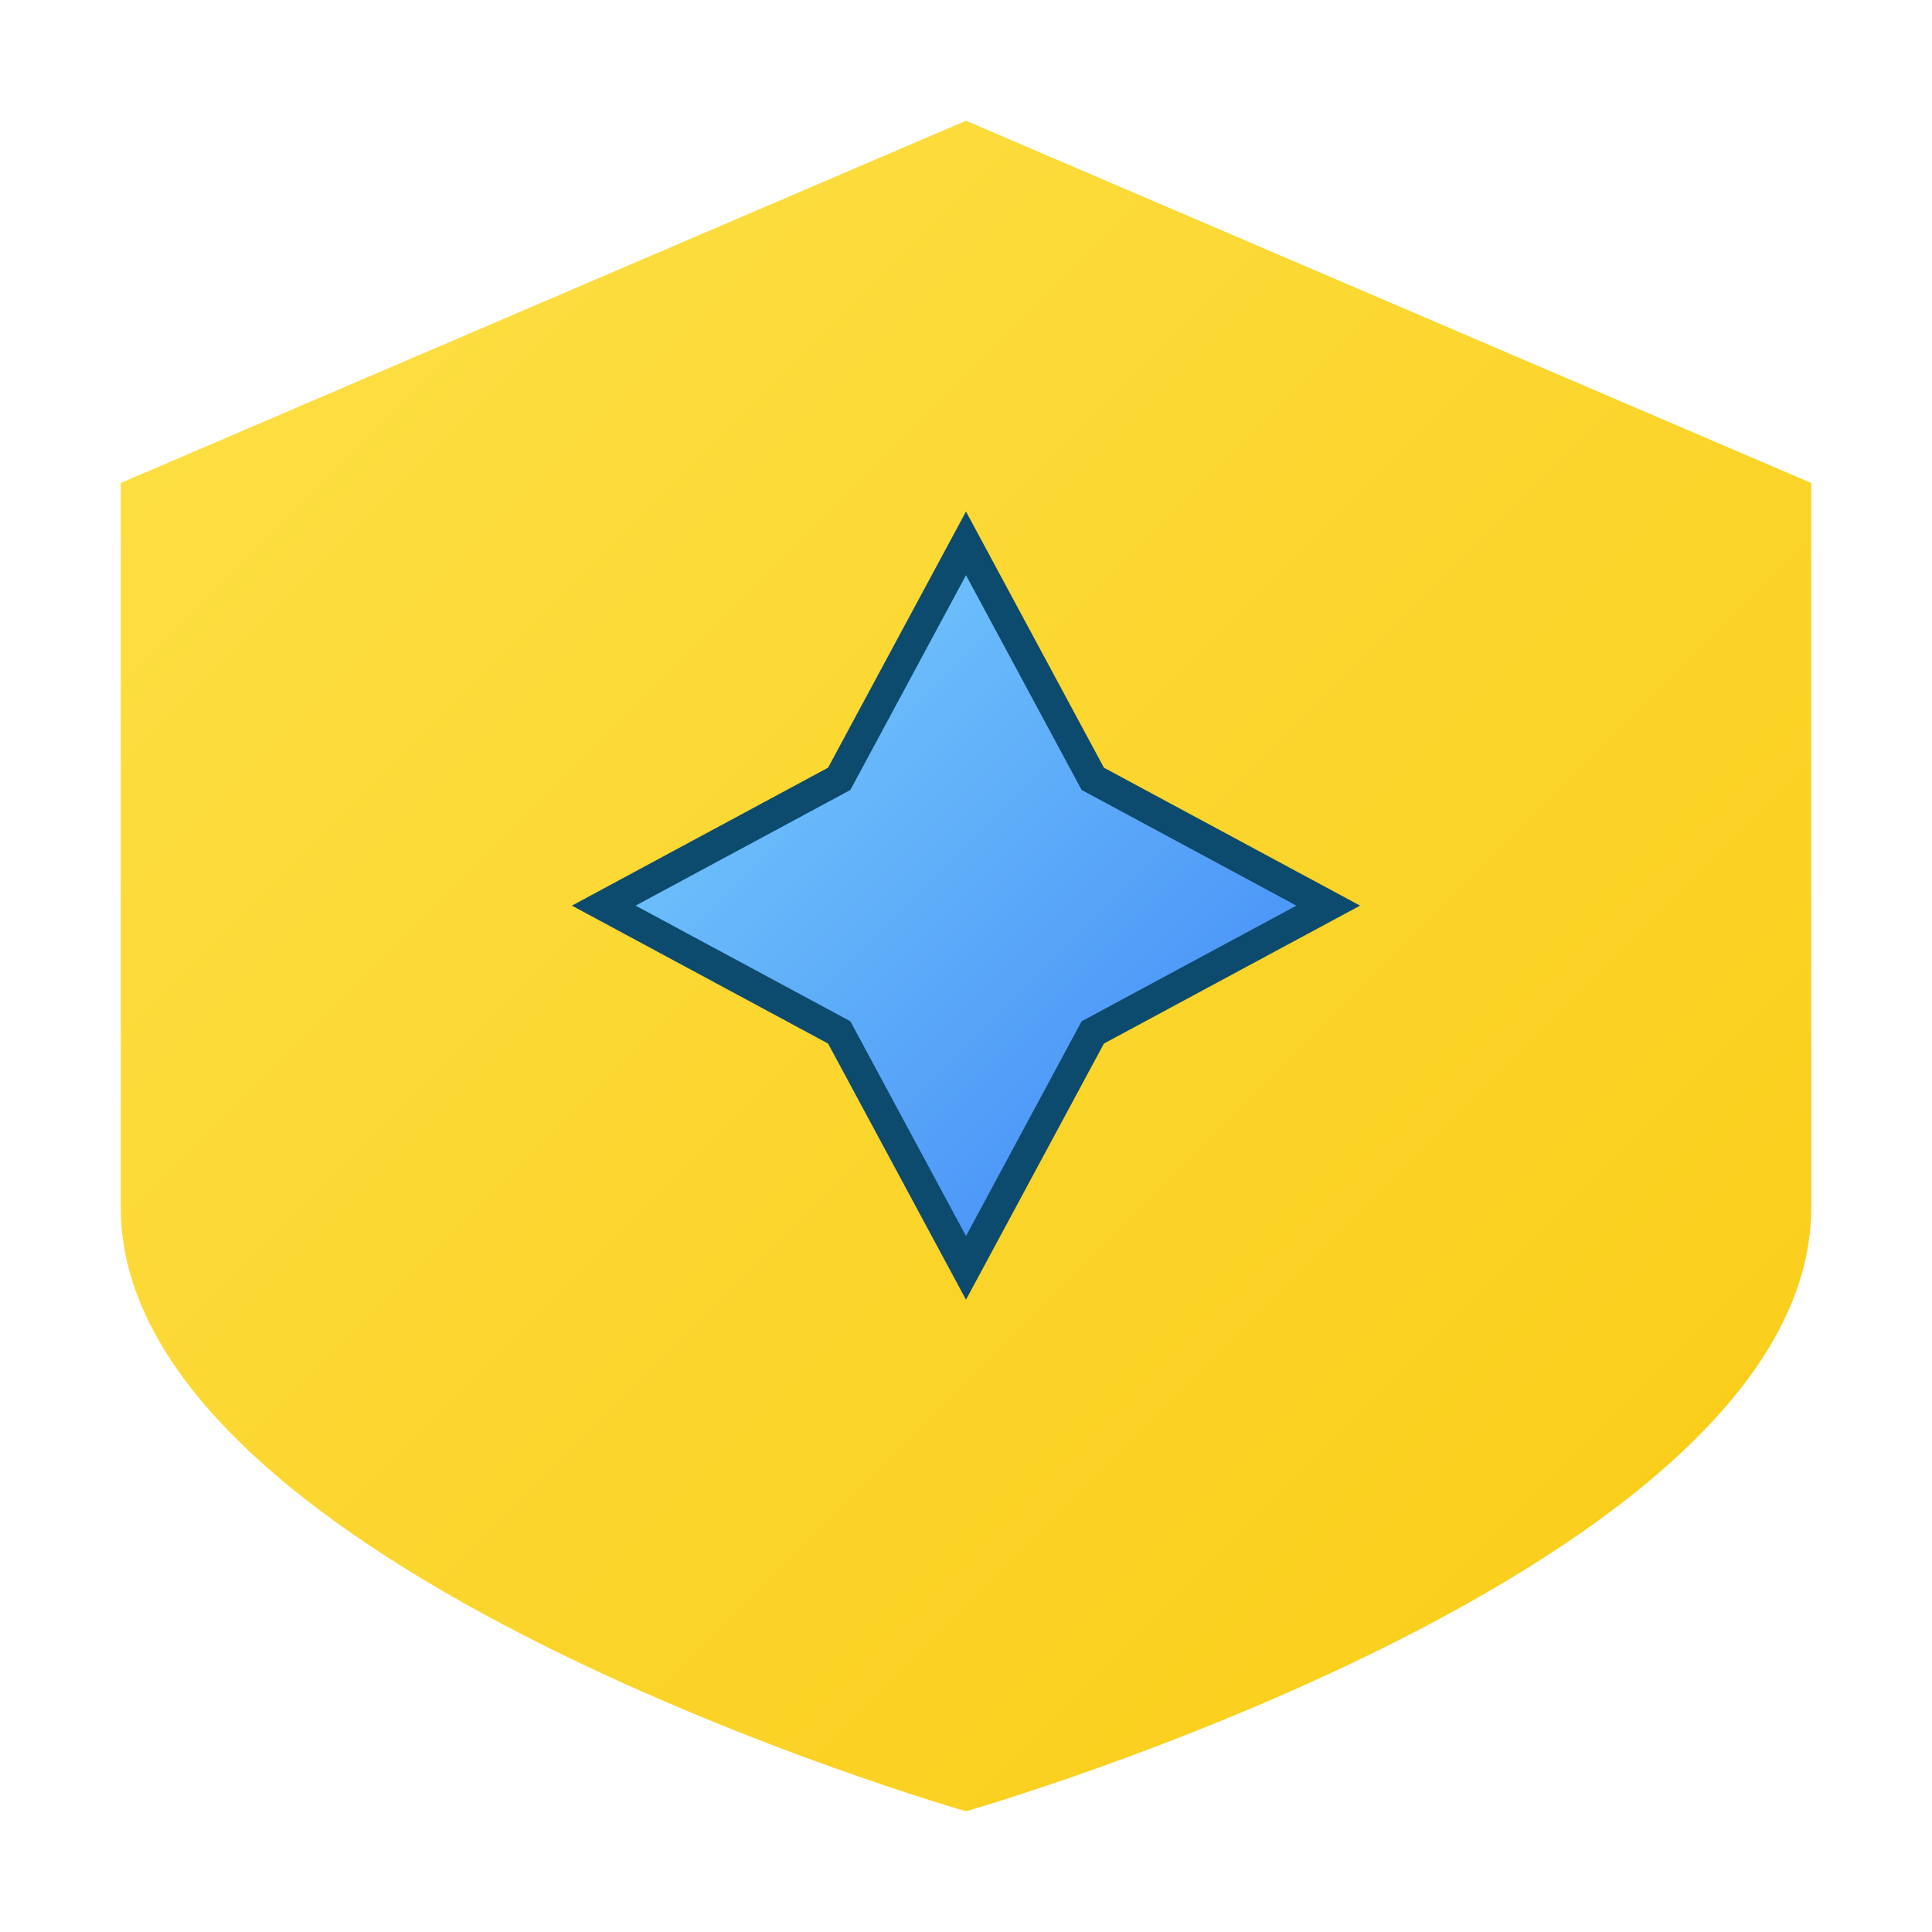 <svg width="64" height="64" viewBox="0 0 64 64" xmlns="http://www.w3.org/2000/svg">
  <defs>
    <linearGradient id="shieldGradient" x1="0%" y1="0%" x2="100%" y2="100%">
      <stop offset="0%" stop-color="#fde047" />
      <stop offset="100%" stop-color="#facc15" />
    </linearGradient>
    <linearGradient id="starGradient" x1="0%" y1="0%" x2="100%" y2="100%">
      <stop offset="0%" stop-color="#7dd3fc" />
      <stop offset="100%" stop-color="#3b82f6" />
    </linearGradient>
  </defs>
  <path d="M 32 4 L 60 16 L 60 40 C 60 52, 32 60, 32 60 C 32 60, 4 52, 4 40 L 4 16 Z" fill="url(#shieldGradient)" />
  <path d="M32,18 L36.2,25.8 L44,30 L36.2,34.2 L32,42 L27.8,34.2 L20,30 L27.8,25.8 Z" fill="url(#starGradient)" stroke="#0c4a6e" stroke-width="1" />
</svg>
